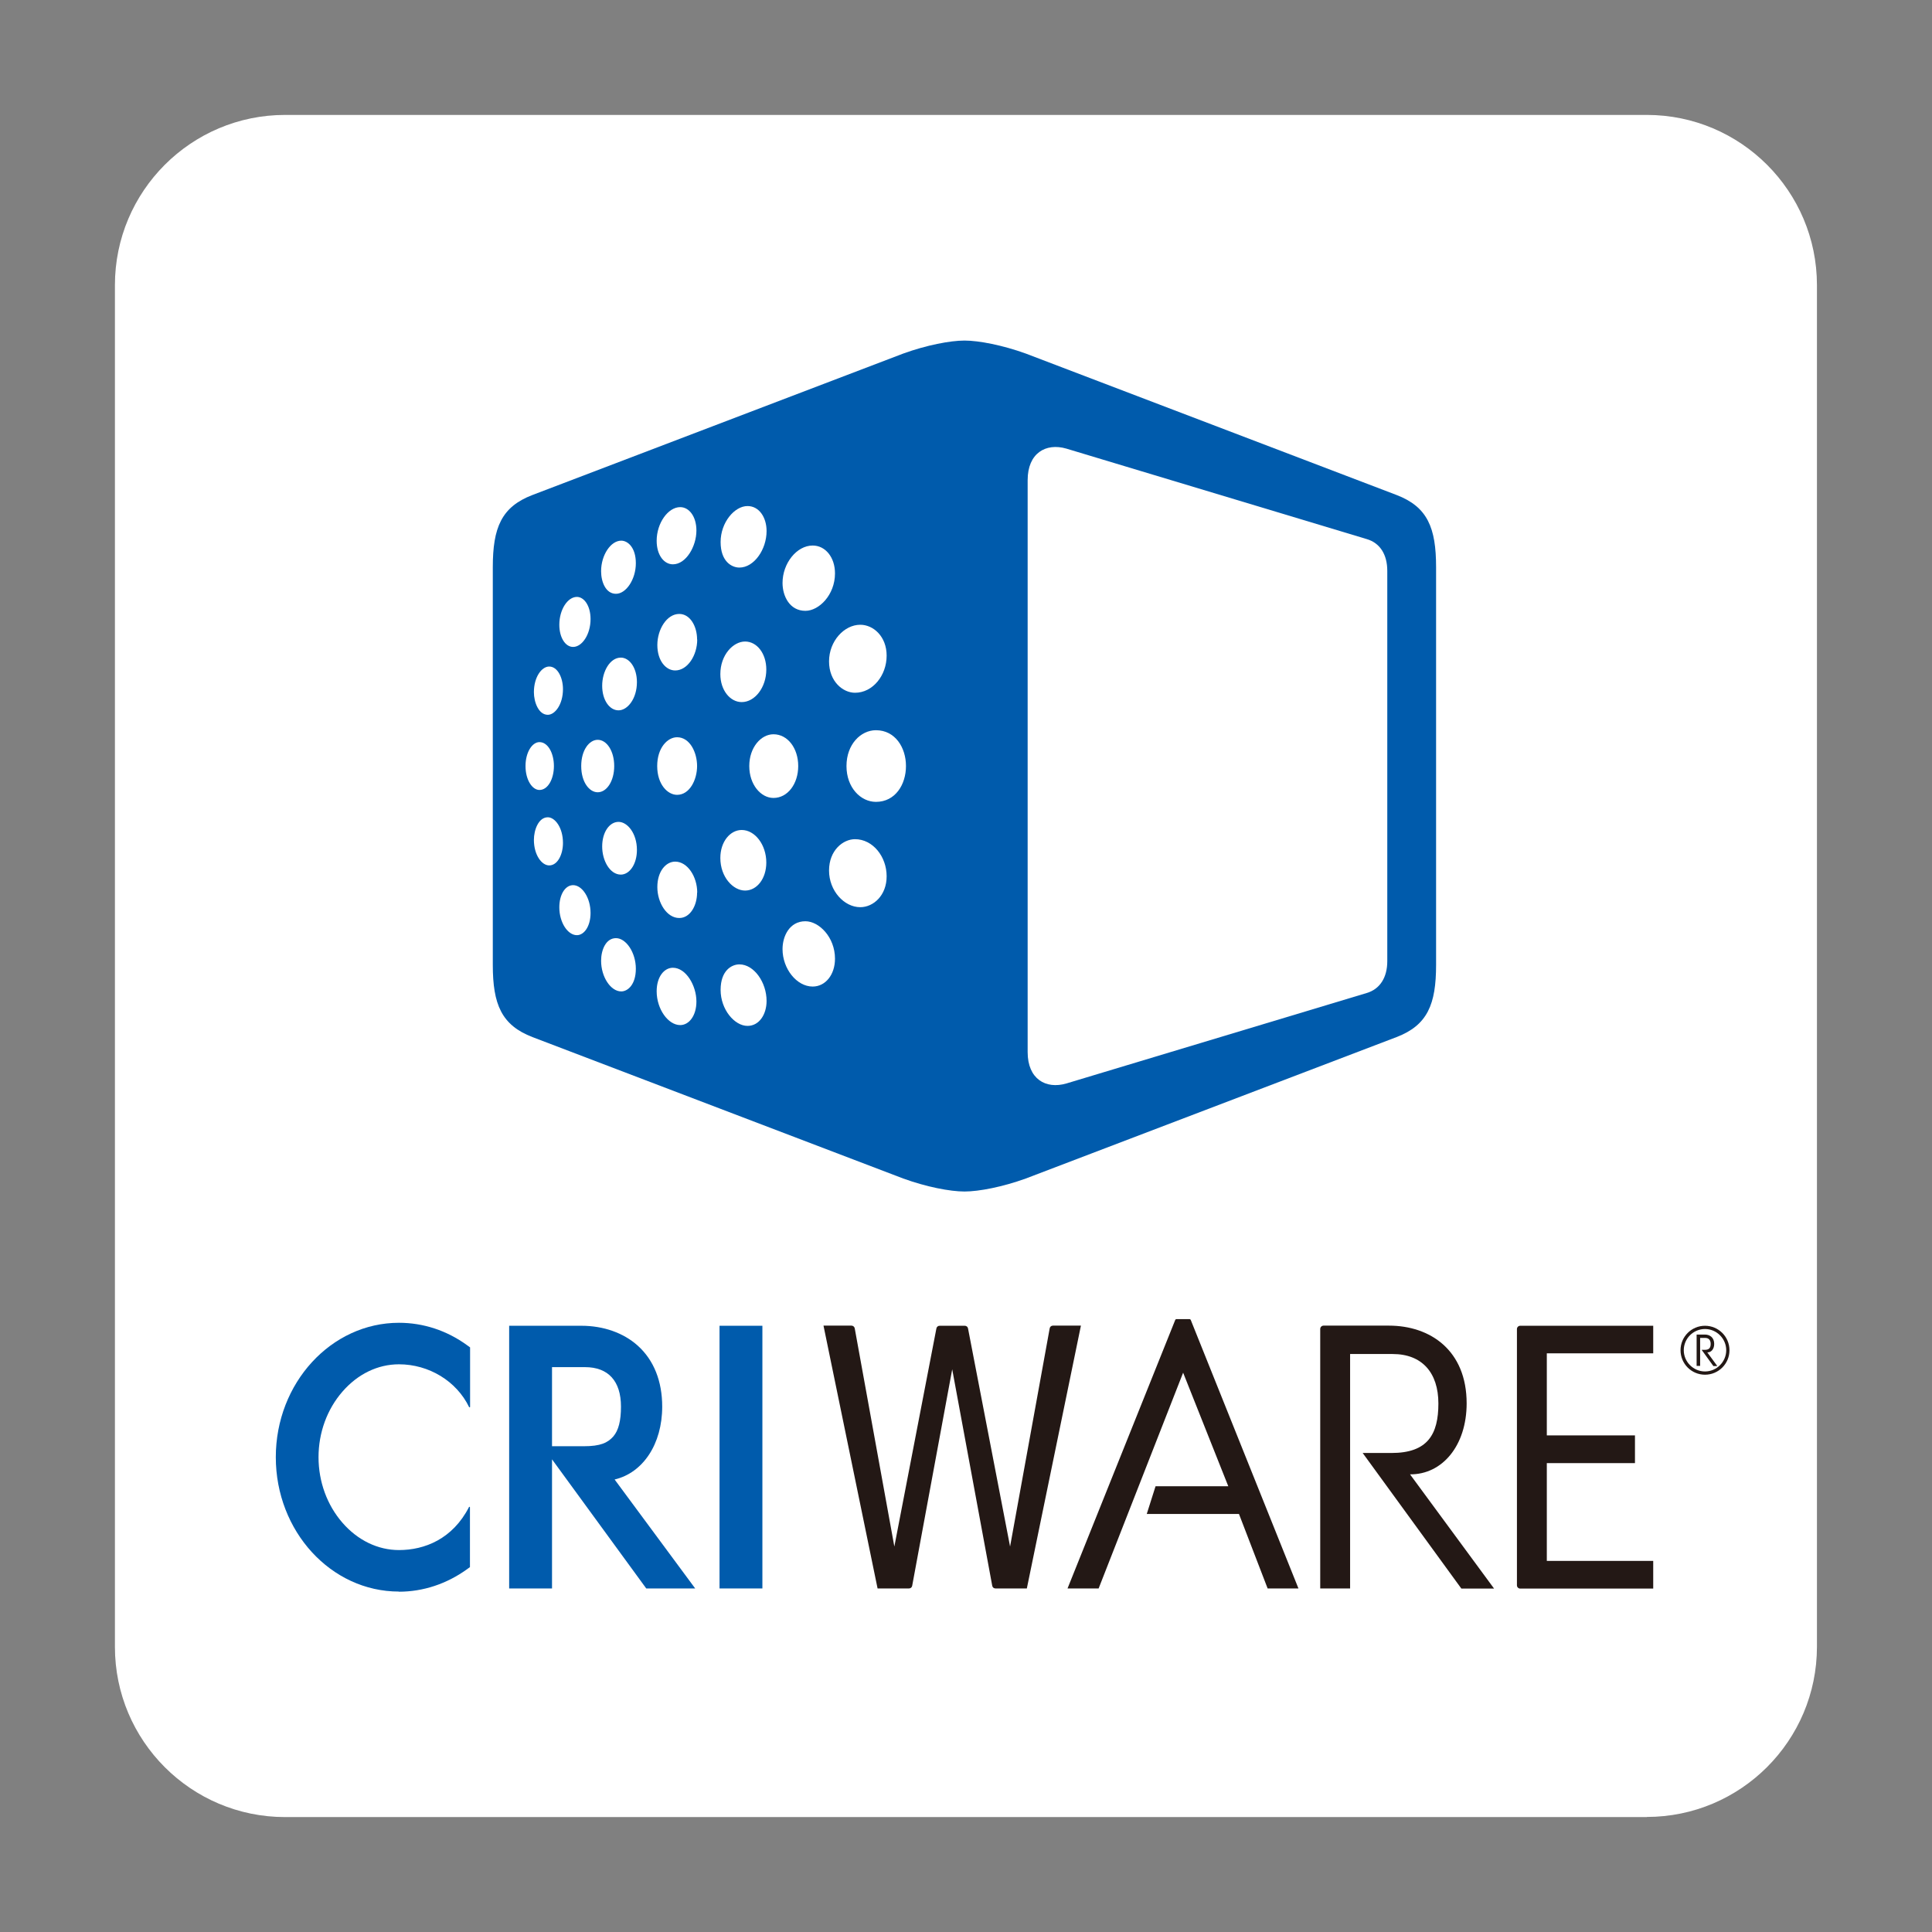 <?xml version="1.0" encoding="UTF-8"?><svg id="_レイヤー_2" xmlns="http://www.w3.org/2000/svg" xmlns:xlink="http://www.w3.org/1999/xlink" viewBox="0 0 142.9 142.9"><rect x="0" y="0" width="142.9" height="142.9" fill="#808080" stroke="none"/><defs><clipPath id="clippath"><rect width="142.9" height="142.9" style="fill:none;"/></clipPath><clipPath id="clippath-1"><rect width="142.9" height="142.9" style="fill:none;"/></clipPath></defs><g id="_レイヤー_1-2"><g id="_アートワーク_76"><g style="clip-path:url(#clippath);"><g style="clip-path:url(#clippath-1);"><path d="M121.81,134.4H21.09c-6.95,0-12.59-5.64-12.59-12.59V21.09c0-6.95,5.64-12.59,12.59-12.59h100.71c6.95,0,12.59,5.64,12.59,12.59v100.71c0,6.95-5.64,12.59-12.59,12.59" style="fill:#fff;"/><path d="M71.34,88.13c-1.07,0-2.82-.34-4.53-.96l-27.42-10.46c-2.3-.88-2.94-2.43-2.94-5.34v-29.42c0-2.91.63-4.46,2.94-5.34l27.42-10.46c1.71-.62,3.47-.96,4.53-.96s2.81.34,4.53.96l27.42,10.46c2.3.88,2.93,2.43,2.93,5.34v29.42c0,2.91-.63,4.46-2.93,5.34l-27.42,10.46c-1.71.62-3.47.96-4.53.96" style="fill:#005bac;"/><path d="M102.61,56.66v14.44c0,1.18-.53,2.06-1.53,2.35l-22.21,6.69c-1.52.44-2.86-.33-2.86-2.32v-42.31c0-1.99,1.34-2.77,2.86-2.33l22.21,6.69c1.01.29,1.53,1.17,1.53,2.35v14.44Z" style="fill:#fff;"/><path d="M65.58,48.49c0-1.4-.97-2.28-1.95-2.28-1.19,0-2.31,1.21-2.31,2.71s1.04,2.32,1.92,2.32c1.32,0,2.34-1.29,2.34-2.74" style="fill:#fff;"/><path d="M56.68,49.52c0-1.18-.69-2.07-1.57-2.07s-1.83.99-1.83,2.41c0,1.2.73,2.07,1.58,2.07.98,0,1.82-1.09,1.82-2.41" style="fill:#fff;"/><path d="M51.56,47.3c0-.97-.51-1.89-1.32-1.89-.92,0-1.62,1.14-1.62,2.3s.63,1.88,1.32,1.88c.91,0,1.63-1.11,1.63-2.29" style="fill:#fff;"/><path d="M47.11,50.46c0-1.08-.56-1.82-1.19-1.82-.8,0-1.38,1.02-1.38,2.08s.54,1.82,1.21,1.82,1.36-.87,1.36-2.08" style="fill:#fff;"/><path d="M61.76,42.41c0-1.19-.71-2.06-1.65-2.06-1.18,0-2.23,1.31-2.23,2.77,0,.96.52,2.06,1.69,2.06,1.01,0,2.19-1.18,2.19-2.77" style="fill:#fff;"/><path d="M56.7,39.28c0-1.01-.55-1.85-1.41-1.85-.96,0-1.99,1.21-1.99,2.66s.83,1.89,1.39,1.89c1.08,0,2.01-1.33,2.01-2.7" style="fill:#fff;"/><path d="M51.51,39.24c0-1.04-.54-1.73-1.2-1.73-.89,0-1.74,1.17-1.74,2.49,0,1.08.56,1.74,1.2,1.74.97,0,1.74-1.32,1.74-2.5" style="fill:#fff;"/><path d="M47.03,41.66c0-1.17-.6-1.67-1.08-1.67-.78,0-1.49,1.07-1.49,2.26,0,.8.35,1.67,1.1,1.67s1.47-1.07,1.47-2.26" style="fill:#fff;"/><path d="M43.68,45.79c0-.99-.48-1.64-1.01-1.64-.68,0-1.3.93-1.3,2.06,0,.94.44,1.64,1.02,1.64.66,0,1.29-.92,1.29-2.06" style="fill:#fff;"/><path d="M41.64,50.97c0-.83-.39-1.67-1.02-1.67-.55,0-1.13.77-1.13,1.9,0,.72.34,1.67,1.03,1.67.52,0,1.12-.75,1.12-1.9" style="fill:#fff;"/><path d="M62.61,56.66c0,1.61,1.06,2.65,2.18,2.65,1.43,0,2.22-1.28,2.22-2.65s-.8-2.65-2.22-2.65c-1.12,0-2.18,1.04-2.18,2.65" style="fill:#fff;"/><path d="M55.42,56.66c0,1.38.86,2.36,1.79,2.36,1.05,0,1.83-1.04,1.83-2.36s-.78-2.35-1.83-2.35c-.93,0-1.79.98-1.79,2.35" style="fill:#fff;"/><path d="M48.61,56.66c0,1.36.77,2.13,1.47,2.13.94,0,1.48-1.13,1.48-2.13s-.53-2.13-1.48-2.13c-.7,0-1.47.77-1.47,2.13" style="fill:#fff;"/><path d="M42.99,56.66c0,1.19.6,1.94,1.22,1.94.67,0,1.22-.83,1.22-1.94s-.55-1.94-1.22-1.94c-.62,0-1.22.75-1.22,1.94" style="fill:#fff;"/><path d="M38.87,56.66c0,1.03.5,1.77,1.03,1.77.63,0,1.07-.82,1.07-1.77s-.44-1.77-1.07-1.77c-.53,0-1.03.74-1.03,1.77" style="fill:#fff;"/><path d="M65.58,64.82c0,1.4-.97,2.28-1.95,2.28-1.19,0-2.31-1.21-2.31-2.71s1.04-2.32,1.92-2.32c1.32,0,2.34,1.29,2.34,2.74" style="fill:#fff;"/><path d="M56.68,63.8c0,1.18-.69,2.07-1.57,2.07s-1.83-.99-1.83-2.41c0-1.21.73-2.07,1.58-2.07.98,0,1.82,1.09,1.82,2.41" style="fill:#fff;"/><path d="M51.56,66.02c0,.96-.51,1.88-1.32,1.88-.92,0-1.62-1.13-1.62-2.29s.63-1.88,1.32-1.88c.91,0,1.63,1.11,1.63,2.29" style="fill:#fff;"/><path d="M47.11,62.86c0,1.08-.56,1.83-1.19,1.83-.8,0-1.38-1.02-1.38-2.08s.54-1.82,1.21-1.82,1.36.87,1.36,2.07" style="fill:#fff;"/><path d="M61.76,70.91c0,1.19-.71,2.06-1.65,2.06-1.18,0-2.23-1.31-2.23-2.77,0-.96.52-2.06,1.69-2.06,1.01,0,2.19,1.18,2.19,2.77" style="fill:#fff;"/><path d="M56.7,74.03c0,1.01-.55,1.85-1.41,1.85-.96,0-1.99-1.21-1.99-2.66s.83-1.89,1.39-1.89c1.08,0,2.01,1.33,2.01,2.7" style="fill:#fff;"/><path d="M51.51,74.08c0,1.04-.54,1.74-1.2,1.74-.89,0-1.74-1.18-1.74-2.5,0-1.08.56-1.74,1.2-1.74.97,0,1.74,1.32,1.74,2.49" style="fill:#fff;"/><path d="M47.03,71.65c0,1.18-.6,1.68-1.08,1.68-.78,0-1.49-1.07-1.49-2.27,0-.79.35-1.67,1.1-1.67s1.47,1.07,1.47,2.26" style="fill:#fff;"/><path d="M43.68,67.53c0,.99-.48,1.64-1.01,1.64-.68,0-1.3-.94-1.3-2.06,0-.95.44-1.64,1.02-1.64.66,0,1.29.92,1.29,2.06" style="fill:#fff;"/><path d="M41.64,62.35c0,.84-.39,1.66-1.02,1.66-.55,0-1.13-.77-1.13-1.89,0-.73.34-1.67,1.03-1.67.52,0,1.12.75,1.12,1.9" style="fill:#fff;"/><path d="M126.29,100.03c.29,0,.5-.25.5-.63,0-.47-.32-.69-.69-.69h-.61v2.32h.26v-2.07h.38c.26,0,.4.17.4.44s-.1.44-.42.44h-.25l.87,1.2h.29l-.74-1.01Z" style="fill:#231815;"/><path d="M126.11,101.68c-1,0-1.81-.81-1.81-1.81s.81-1.81,1.81-1.81,1.81.81,1.81,1.81-.81,1.81-1.81,1.81M126.11,98.3c-.87,0-1.57.71-1.57,1.57s.71,1.57,1.57,1.57,1.57-.71,1.57-1.57-.71-1.57-1.57-1.57" style="fill:#231815;"/><path d="M122.28,100.11v-2.05h-9.84c-.13,0-.24.11-.24.24v18.96c0,.13.11.24.24.24h9.84v-2.05h-7.87v-7.23h6.52v-2.05h-6.52v-6.07h7.87Z" style="fill:#231815;"/><path d="M77.64,98.25l-2.93,16.14-3.11-16.13c-.02-.12-.12-.2-.24-.2h-1.86c-.12,0-.22.08-.24.2l-3.11,16.13-2.93-16.14c-.02-.11-.12-.2-.24-.2h-2.07l4,19.44h2.32c.12,0,.22-.08.24-.2l2.96-16.01,2.96,16.01c.02.12.12.2.24.2h2.32l4-19.44h-2.07c-.12,0-.22.08-.24.2" style="fill:#231815;"/><path d="M104.29,109.05c2.4.02,4.19-2.14,4.19-5.25,0-3.92-2.69-5.75-5.75-5.75h-4.83c-.14,0-.25.11-.25.25v19.19h2.21v-17.34h3.15c2.17,0,3.38,1.38,3.38,3.66s-.79,3.66-3.47,3.66c-2.04,0-2.13,0-2.13,0l7.3,10.03h2.42l-6.21-8.44Z" style="fill:#231815;"/><rect x="53.22" y="98.06" width="3.17" height="19.43" style="fill:#005bac;"/><path d="M47.8,117.49l-6.97-9.55v9.55h-3.17v-19.43h5.34c1.63,0,3.11.52,4.17,1.47,1.19,1.07,1.81,2.63,1.81,4.51,0,2.78-1.43,4.9-3.52,5.39l5.96,8.06h-3.62ZM40.83,106.97h2.35c1.23,0,1.77-.25,2.19-.73.38-.45.56-1.15.56-2.2,0-1.89-.94-2.92-2.66-2.92h-2.44v5.86Z" style="fill:#005bac;"/><path d="M29.51,117.72c-5.03,0-9.11-4.46-9.11-9.94s4.09-9.94,9.11-9.94c1.8,0,3.54.57,5.04,1.66l.22.16v4.41s-.05.05-.07.01c-.93-1.93-2.98-3.17-5.19-3.17-1.57,0-3.05.72-4.18,2.02-1.14,1.31-1.77,3.04-1.77,4.85s.63,3.54,1.77,4.85c1.13,1.3,2.62,2.02,4.18,2.02,1.9,0,3.97-.82,5.18-3.18.02-.04.07-.02.07.02v4.42l-.22.16c-1.5,1.08-3.24,1.66-5.04,1.66" style="fill:#005bac;"/><path d="M96.04,117.49l-7.97-19.87s-.04-.05-.08-.05h-.99s-.06.02-.07.05l-7.97,19.87h2.3l6.25-15.96,3.34,8.4h-5.38l-.65,2.05h6.82l2.12,5.51h2.3Z" style="fill:#231815;"/></g></g></g></g></svg>